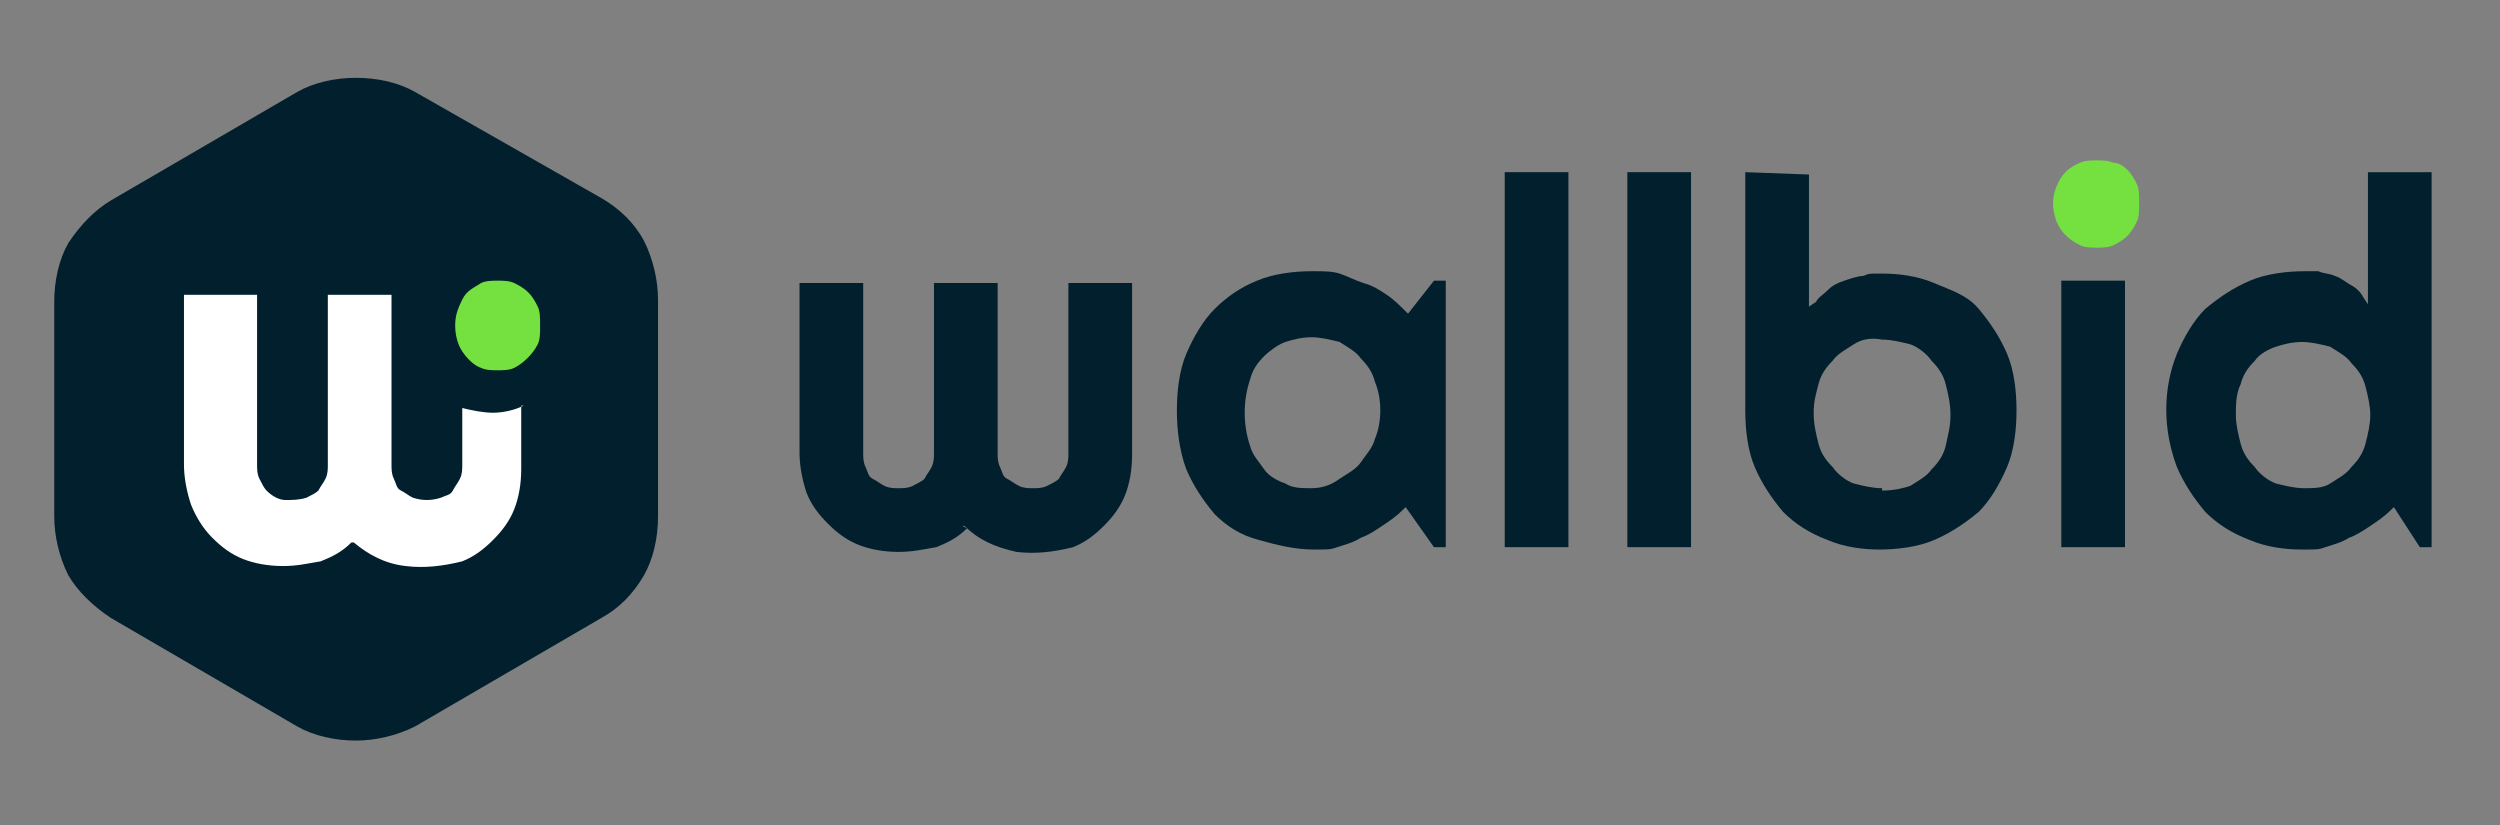<svg version="1.2" xmlns="http://www.w3.org/2000/svg" viewBox="0 0 106 35" width="106" height="35">
	<rect x="0" y="0" width="106" height="35" fill="#808080" stroke="none"/>
	<title>wallbid-logo-black</title>
	<style>
		.s0 { fill: #011f2c } 
		.s1 { fill: #ffffff } 
		.s2 { fill: #74e141 } 
	</style>
	<g>
		<path class="s0" d="m12.6 3.9l-7.9 4.6q-1 0.6-1.8 1.8c-0.4 0.7-0.6 1.6-0.6 2.5v9.1c0 0.8 0.2 1.7 0.6 2.5q0.6 1 1.8 1.8l7.9 4.6c0.7 0.4 1.6 0.6 2.5 0.6 0.8 0 1.7-0.2 2.5-0.6l7.9-4.6q1.1-0.6 1.8-1.8c0.4-0.7 0.6-1.6 0.6-2.5v-9.2c0-0.8-0.2-1.7-0.6-2.5q-0.6-1.1-1.8-1.8l-7.9-4.5c-0.7-0.4-1.6-0.6-2.5-0.6-0.9 0-1.8 0.2-2.5 0.6z"/>
		<path class="s1" d="m22.2 17.2c-0.4 0.2-0.9 0.3-1.3 0.3-0.4 0-0.9-0.1-1.3-0.2v2.4c0 0.2 0 0.4-0.1 0.6-0.1 0.2-0.2 0.3-0.3 0.5-0.1 0.2-0.3 0.2-0.5 0.3q-0.6 0.2-1.2 0c-0.2-0.1-0.3-0.2-0.5-0.3-0.2-0.1-0.2-0.3-0.3-0.5-0.1-0.2-0.1-0.4-0.1-0.6v-7.2h-2.7v7.2c0 0.2 0 0.4-0.1 0.6-0.1 0.2-0.2 0.3-0.3 0.5-0.1 0.1-0.3 0.2-0.5 0.3-0.3 0.1-0.6 0.1-0.9 0.1-0.3 0-0.6-0.2-0.8-0.4-0.1-0.1-0.2-0.3-0.3-0.5-0.1-0.2-0.1-0.4-0.1-0.6v-7.2h-3.1v7.2c0 0.5 0.1 1.1 0.3 1.7 0.2 0.5 0.5 1 0.9 1.4 0.4 0.4 0.8 0.7 1.3 0.9 0.5 0.2 1.1 0.3 1.7 0.3 0.6 0 1-0.1 1.6-0.2 0.5-0.2 0.9-0.4 1.3-0.8h0.1c0.6 0.5 1.3 0.9 2.2 1 0.8 0.1 1.6 0 2.4-0.2 0.5-0.2 0.9-0.5 1.3-0.9 0.4-0.4 0.7-0.8 0.9-1.3 0.2-0.5 0.3-1.1 0.3-1.7v-2.4-0.3z"/>
		<path class="s0" d="m40.8 22.3h0.1c0.6 0.6 1.3 0.9 2.2 1.1 0.8 0.1 1.6 0 2.4-0.2 0.5-0.2 0.9-0.5 1.3-0.9 0.4-0.4 0.7-0.8 0.9-1.3 0.2-0.5 0.3-1.1 0.3-1.7v-7.3h-2.7v7.2c0 0.2 0 0.4-0.1 0.6-0.1 0.2-0.2 0.3-0.3 0.5-0.1 0.1-0.3 0.2-0.5 0.3-0.2 0.1-0.4 0.1-0.6 0.1-0.2 0-0.4 0-0.6-0.1-0.2-0.1-0.3-0.2-0.5-0.3-0.2-0.1-0.2-0.3-0.3-0.5-0.1-0.2-0.1-0.4-0.1-0.6v-7.2h-2.7v7.2c0 0.2 0 0.4-0.1 0.6-0.1 0.2-0.2 0.3-0.3 0.5-0.1 0.1-0.3 0.2-0.5 0.3-0.2 0.1-0.4 0.1-0.6 0.1-0.2 0-0.4 0-0.6-0.1-0.2-0.1-0.3-0.2-0.5-0.3-0.2-0.1-0.2-0.3-0.3-0.5-0.1-0.2-0.1-0.4-0.1-0.6v-7.2h-2.7v7.2c0 0.5 0.1 1.1 0.3 1.7 0.2 0.5 0.5 0.9 0.9 1.3 0.4 0.4 0.8 0.7 1.3 0.9 0.5 0.2 1.1 0.3 1.7 0.3 0.6 0 1-0.1 1.6-0.2 0.5-0.2 0.9-0.4 1.3-0.8z"/>
		<path class="s0" d="m55.6 11.5c-0.7 0-1.6 0.1-2.3 0.4q-1 0.4-1.8 1.2c-0.5 0.5-0.9 1.2-1.2 1.9-0.3 0.7-0.4 1.6-0.4 2.4 0 0.8 0.1 1.7 0.4 2.5 0.3 0.7 0.7 1.3 1.2 1.9 0.5 0.5 1.1 0.9 1.9 1.1 0.7 0.2 1.5 0.4 2.3 0.4 0.7 0 0.7 0 1-0.1 0.3-0.1 0.7-0.2 1-0.4 0.3-0.1 0.6-0.3 0.9-0.5 0.3-0.2 0.6-0.4 0.9-0.7l0.1-0.1 1.2 1.7h0.5v-11.3h-0.5l-1.1 1.4-0.1-0.1c-0.2-0.2-0.5-0.5-0.8-0.7-0.3-0.2-0.6-0.4-1-0.5-0.3-0.1-0.7-0.3-1-0.4-0.3-0.1-0.7-0.1-1-0.1zm0 9.2c-0.4 0-0.8 0-1.1-0.2-0.3-0.1-0.7-0.3-0.9-0.6-0.2-0.3-0.5-0.6-0.6-1-0.3-0.9-0.3-1.9 0-2.8 0.1-0.4 0.3-0.7 0.6-1 0.2-0.2 0.6-0.5 0.9-0.6 0.3-0.1 0.7-0.2 1.1-0.2 0.4 0 0.8 0.1 1.2 0.2 0.3 0.2 0.7 0.4 0.9 0.7 0.3 0.3 0.5 0.6 0.6 1 0.3 0.7 0.3 1.7 0 2.4-0.1 0.4-0.4 0.7-0.6 1-0.2 0.3-0.6 0.5-0.9 0.7-0.4 0.3-0.8 0.4-1.2 0.4z"/>
		<path class="s0" d="m63.8 23.2h2.7v-15.9h-2.7z"/>
		<path class="s0" d="m69 23.2h2.7v-15.9h-2.7z"/>
		<path class="s0" d="m74 7.3v10.1c0 0.8 0.1 1.7 0.4 2.4 0.3 0.7 0.7 1.3 1.2 1.9 0.5 0.5 1.1 0.9 1.9 1.2 0.7 0.3 1.5 0.4 2.2 0.4 0.7 0 1.6-0.1 2.3-0.4 0.7-0.3 1.3-0.7 1.9-1.2 0.5-0.5 0.9-1.2 1.2-1.9 0.3-0.7 0.4-1.6 0.4-2.4 0-0.8-0.1-1.7-0.4-2.4-0.3-0.7-0.7-1.3-1.2-1.9-0.5-0.6-1.2-0.8-1.9-1.1-0.7-0.3-1.5-0.4-2.2-0.4-0.7 0-0.5 0-0.8 0.1-0.2 0-0.5 0.1-0.8 0.2-0.3 0.1-0.5 0.2-0.7 0.4-0.2 0.2-0.4 0.3-0.5 0.5l-0.3 0.2v-5.6zm5.8 13.4c-0.4 0-0.8-0.1-1.2-0.2-0.3-0.1-0.7-0.4-0.9-0.7-0.3-0.3-0.5-0.6-0.6-1-0.1-0.4-0.2-0.8-0.2-1.3 0-0.5 0.1-0.8 0.2-1.2 0.1-0.4 0.3-0.7 0.6-1 0.2-0.3 0.6-0.5 0.9-0.7 0.3-0.2 0.7-0.3 1.2-0.2 0.4 0 0.8 0.1 1.2 0.2 0.3 0.1 0.7 0.4 0.9 0.7 0.3 0.3 0.5 0.6 0.6 1 0.1 0.4 0.2 0.8 0.2 1.3 0 0.5-0.1 0.8-0.2 1.3-0.1 0.4-0.3 0.7-0.6 1-0.2 0.3-0.6 0.5-0.9 0.7-0.3 0.1-0.7 0.2-1.2 0.2z"/>
		<path class="s2" d="m90.7 8.7c0 0.2 0 0.5-0.1 0.7-0.1 0.2-0.2 0.4-0.4 0.6-0.2 0.2-0.4 0.3-0.6 0.4-0.2 0.1-0.5 0.1-0.7 0.1-0.2 0-0.5 0-0.7-0.1-0.4-0.2-0.8-0.5-1-1q-0.3-0.8 0-1.5c0.2-0.5 0.5-0.8 1-1 0.2-0.1 0.5-0.1 0.7-0.1 0.2 0 0.5 0 0.7 0.1q0.3 0 0.6 0.3c0.2 0.2 0.3 0.4 0.4 0.6 0.1 0.2 0.1 0.5 0.1 0.7z"/>
		<path class="s2" d="m22.9 13.9c0 0.2 0 0.5-0.1 0.7-0.2 0.4-0.6 0.8-1 1-0.2 0.1-0.5 0.1-0.7 0.1-0.2 0-0.5 0-0.7-0.1-0.3-0.1-0.6-0.4-0.8-0.7-0.2-0.3-0.3-0.7-0.3-1.1 0-0.4 0.1-0.7 0.3-1.1 0.2-0.4 0.5-0.5 0.8-0.7 0.2-0.1 0.5-0.1 0.7-0.1 0.2 0 0.5 0 0.7 0.1 0.2 0.1 0.4 0.2 0.6 0.4 0.2 0.2 0.3 0.4 0.4 0.6 0.1 0.2 0.1 0.5 0.1 0.7z"/>
		<path class="s0" d="m87.4 23.2h2.7v-11.3h-2.7z"/>
		<path class="s0" d="m97.7 11.5c-0.7 0-1.6 0.1-2.3 0.4-0.7 0.3-1.3 0.7-1.9 1.2-0.5 0.5-0.9 1.2-1.2 1.9-0.6 1.5-0.6 3.2 0 4.8 0.3 0.7 0.7 1.3 1.2 1.9 0.5 0.5 1.1 0.9 1.9 1.2 0.7 0.3 1.5 0.4 2.2 0.4 0.7 0 0.7 0 1-0.1 0.3-0.1 0.7-0.2 1-0.4 0.3-0.1 0.6-0.3 0.9-0.5 0.3-0.2 0.6-0.4 0.9-0.7l0.1-0.1 1.1 1.7h0.5v-15.9h-2.7v5.6l-0.2-0.3c-0.1-0.2-0.3-0.4-0.5-0.5-0.2-0.1-0.4-0.3-0.7-0.4-0.2-0.1-0.5-0.1-0.7-0.2zm0 9.2c-0.4 0-0.8-0.1-1.2-0.2-0.3-0.1-0.7-0.4-0.9-0.7-0.3-0.3-0.5-0.6-0.6-1-0.1-0.4-0.2-0.8-0.2-1.2 0-0.4 0-0.9 0.2-1.3 0.1-0.4 0.3-0.7 0.6-1 0.2-0.3 0.6-0.5 0.9-0.6 0.3-0.1 0.7-0.2 1.1-0.2 0.4 0 0.8 0.1 1.2 0.2 0.3 0.2 0.7 0.4 0.9 0.7 0.3 0.3 0.5 0.6 0.6 1 0.1 0.4 0.2 0.8 0.2 1.2 0 0.4-0.1 0.8-0.2 1.2-0.1 0.4-0.3 0.7-0.6 1-0.2 0.3-0.6 0.5-0.9 0.7-0.3 0.2-0.7 0.2-1.1 0.2z"/>
	</g>
</svg>